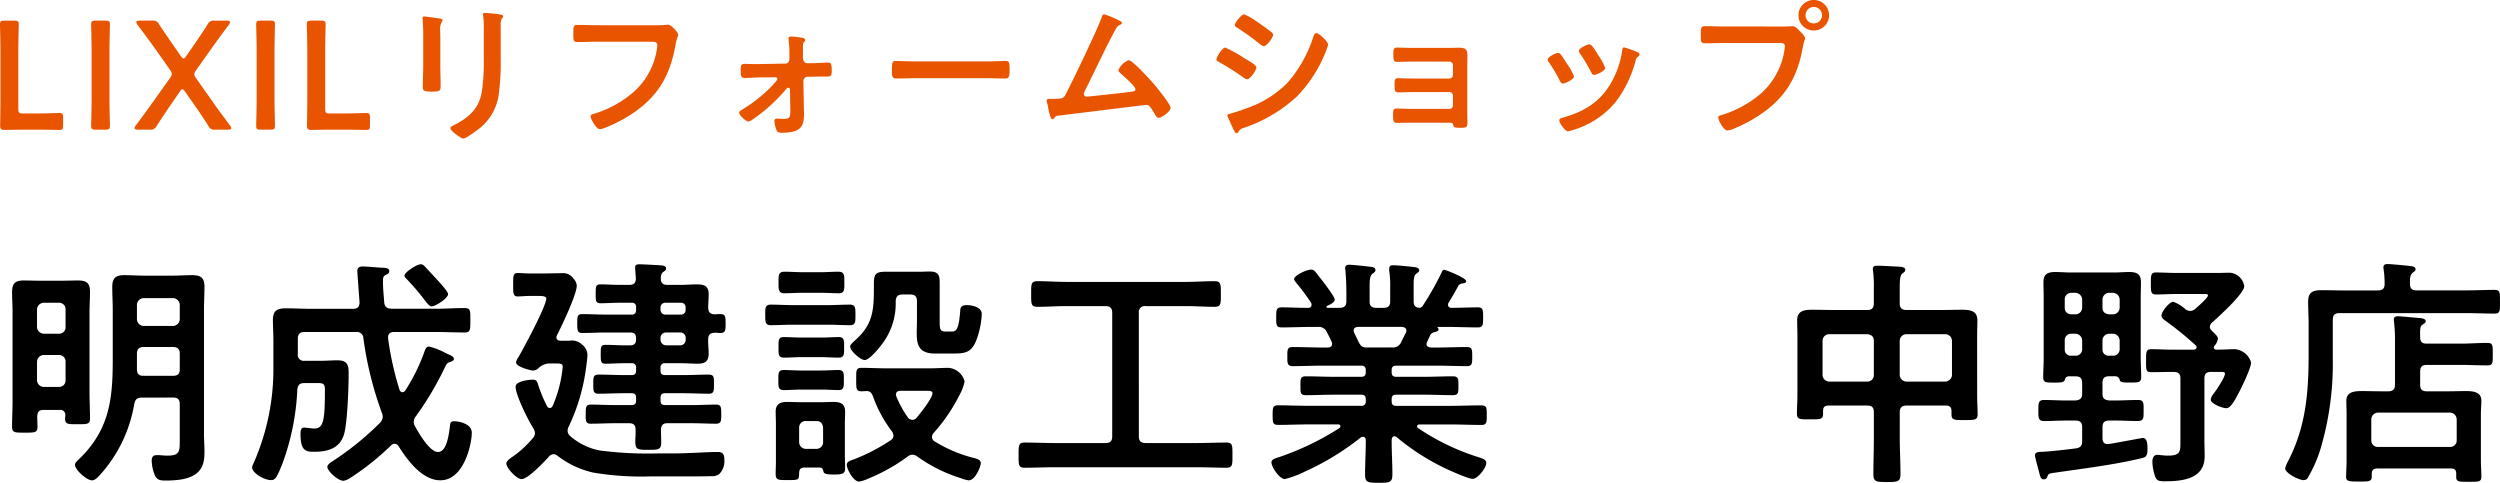 <svg xmlns="http://www.w3.org/2000/svg" width="454.652" height="87.792" viewBox="0 0 454.652 87.792">
  <g id="グループ_16702" data-name="グループ 16702" transform="translate(-242.156 -1292.2)">
    <path id="パス_157530" data-name="パス 157530" d="M10.12-14.432a1.259,1.259,0,0,1-1.232-1.232v-3.344A1.259,1.259,0,0,1,10.12-20.24h2.772a1.166,1.166,0,0,1,1.188,1.232v3.344a1.166,1.166,0,0,1-1.188,1.232Zm3.96-10.912a1.166,1.166,0,0,1-1.188,1.232H10.12a1.259,1.259,0,0,1-1.232-1.232v-3.168a1.259,1.259,0,0,1,1.232-1.232h2.772a1.166,1.166,0,0,1,1.188,1.232ZM13.024-10.252a.892.892,0,0,1,1.012.968c0,.22-.044.44-.044.66,0,1.056.7.968,2.288.968,1.716,0,2.244.044,2.244-1.056,0-1.584-.088-3.168-.088-4.752V-28.072c0-1.188.088-2.42.088-3.652,0-1.584-.616-2.068-2.156-2.068-1.012,0-2.024.044-3.036.044H9.5c-1.012,0-2.024-.044-3.036-.044-1.584,0-2.112.572-2.112,2.156,0,1.188.088,2.376.088,3.564v16.148c0,1.584-.088,3.168-.088,4.752,0,1.056.484,1.056,2.288,1.056,1.892,0,2.332,0,2.332-1.1,0-.616-.044-1.232-.044-1.848.044-.88.352-1.188,1.188-1.188Zm20.592-11.44c.88,0,1.232.4,1.232,1.232v2.816c0,.836-.352,1.188-1.232,1.188H28.248c-.836,0-1.188-.352-1.188-1.232V-20.46c0-.836.352-1.232,1.232-1.232ZM28.292-25.52a1.259,1.259,0,0,1-1.232-1.232v-2.6a1.259,1.259,0,0,1,1.232-1.232h5.324a1.259,1.259,0,0,1,1.232,1.232v2.6a1.259,1.259,0,0,1-1.232,1.232ZM33.616-12.5c.88,0,1.232.352,1.232,1.232v6.6c0,2.024-.044,2.728-2.288,2.728-.44,0-.924-.044-1.364-.088h-.572c-.66,0-.88.4-.88,1.012a7.467,7.467,0,0,0,.4,2.2c.4,1.188.836,1.408,2.068,1.408,1.848,0,4.312-.132,5.764-1.364,1.232-1.056,1.364-2.42,1.364-3.96,0-1.056-.088-2.156-.088-3.256V-28.468c0-1.364.088-2.772.088-4.18,0-1.628-.66-2.112-2.244-2.112-1.144,0-2.332.088-3.476.088H28.292c-1.144,0-2.332-.088-3.52-.088-1.584,0-2.2.528-2.2,2.156,0,1.408.088,2.772.088,4.136v9.2c0,7.172-.66,12.628-6.028,17.864-.44.44-.836.748-.836,1.144,0,.924,2.156,2.816,3.08,2.816.572,0,1.012-.528,1.408-.924a25.524,25.524,0,0,0,6.292-12.98c.176-.836.528-1.144,1.364-1.144ZM83.644-31.328c0-.352-.924-1.408-1.5-2.068-.176-.176-.308-.352-.4-.44l-2.244-2.42c-.264-.264-.44-.484-.836-.484-.7,0-2.948,1.452-2.948,2.068,0,.22.22.44.352.572a42.984,42.984,0,0,1,3.08,3.564c.7.924,1.1,1.452,1.5,1.452C81.356-29.084,83.644-30.536,83.644-31.328ZM66.88-24.42a1.172,1.172,0,0,1,1.364,1.144A63.869,63.869,0,0,0,71.588-9.768a2.313,2.313,0,0,1,.176.748,1.688,1.688,0,0,1-.484,1.1A53.535,53.535,0,0,1,62.568-.88c-.352.264-.88.528-.88,1.012,0,.7,1.892,2.508,2.948,2.508a3.376,3.376,0,0,0,1.232-.528,47.776,47.776,0,0,0,7.392-5.9.86.86,0,0,1,.66-.308.893.893,0,0,1,.748.484c1.584,2.508,4.268,6.16,7.568,6.16,4.312,0,5.72-6.6,5.72-8.668,0-1.584-2.244-2.068-3.256-2.068-.528,0-.66.264-.7.748C83.82-6.16,83.512-2.6,81.8-2.6c-1.5,0-3.476-3.432-4.136-4.62A1.587,1.587,0,0,1,77.4-8.1a1.706,1.706,0,0,1,.4-1.012,57.6,57.6,0,0,0,5.1-8.536c.44-.88.484-1.144,1.1-1.32.264-.088.7-.22.7-.572,0-.4-.528-.616-.836-.748-.176-.088-.4-.176-.66-.308a14.12,14.12,0,0,0-2.992-1.188c-.528,0-.748.528-.88.968a33.81,33.81,0,0,1-3.476,7.04.671.671,0,0,1-.528.308c-.264,0-.44-.264-.528-.484a56.033,56.033,0,0,1-2.068-9.328v-.22c0-.66.484-.924,1.056-.924h7.7c1.716,0,3.432.088,5.192.088,1.056,0,1.012-.572,1.012-2.2,0-1.672.088-2.244-1.056-2.244-1.716,0-3.432.132-5.148.132h-8.14c-.88-.088-1.232-.308-1.32-1.188-.088-1.232-.22-2.42-.22-3.608,0-.792,0-1.1.44-1.32.308-.176.7-.264.7-.7,0-.66-.7-.616-1.54-.66-.7-.044-2.772-.22-3.256-.22-.572,0-1.012.176-1.012.836,0,.352.4,5.544.4,5.676,0,.836-.352,1.188-1.144,1.188H58.344c-1.364,0-2.772-.088-4.136-.088-1.628,0-2.42.4-2.42,2.112,0,1.232.088,2.464.088,3.7v4.84A42.453,42.453,0,0,1,48.18-.352,1.863,1.863,0,0,0,48,.176c0,1.056,2.2,2.332,3.432,2.332.748,0,1.012-.308,2.068-2.948a44.472,44.472,0,0,0,2.728-13.552c.132-.836.44-1.144,1.32-1.144h2.332c1.012,0,1.364.088,1.364,1.188,0,5.72-.264,7.084-1.98,7.084-.22,0-1.54-.176-1.8-.176-.616,0-.66.66-.66,1.144,0,3.168,1.012,3.256,2.552,3.256,2.464,0,4.708-.66,5.412-3.344.572-2.156.792-8.36.792-10.824,0-1.5-.132-2.464-2.024-2.464-1.012,0-2.068.088-3.124.088h-2.86a1.078,1.078,0,0,1-1.232-1.232v-2.772c0-.88.4-1.232,1.232-1.232ZM105.908-5.456a1.292,1.292,0,0,1-.528-1.012,1.647,1.647,0,0,1,.22-.792,35.226,35.226,0,0,0,3.124-10.56c.088-.572.264-1.936.264-2.42a2.378,2.378,0,0,0-.924-1.848,2.63,2.63,0,0,0-2.332-.748H104.1c-.4,0-.748-.176-.748-.616a.849.849,0,0,1,.132-.44c.836-1.672,3.564-7.348,3.564-8.976a2.062,2.062,0,0,0-.616-1.276,2.239,2.239,0,0,0-2.112-.968c-1.144,0-2.288.044-3.432.044H98.56c-1.056,0-1.76-.088-2.2-.088-.924,0-.88.616-.88,2.156,0,1.5-.044,2.112.88,2.112.44,0,1.232-.088,2.2-.088H99.7c.88,0,1.8-.044,1.8.484,0,1.364-4.136,9.064-5.06,10.648a2.554,2.554,0,0,0-.44.924c0,.836,2.6,1.5,3.124,1.5a1.4,1.4,0,0,0,.88-.352,3.1,3.1,0,0,1,1.848-.924h1.5c.748,0,1.144.044,1.144.616a23.723,23.723,0,0,1-1.8,7.04c-.132.22-.264.44-.528.44a.572.572,0,0,1-.528-.352,23.721,23.721,0,0,1-1.584-3.784c-.22-.66-.264-1.012-1.012-1.012s-3.124.264-3.124,1.276c0,1.5,2.332,6.2,3.212,7.524a1.782,1.782,0,0,1,.308.924,1.372,1.372,0,0,1-.4.924,18.888,18.888,0,0,1-3.036,2.9l-.484.352c-.7.484-1.276.924-1.276,1.32,0,.836,1.848,2.86,2.772,2.86,1.144,0,4.136-3.168,4.928-4.048a1.2,1.2,0,0,1,.88-.484,1.148,1.148,0,0,1,.748.308,16.525,16.525,0,0,0,6.468,3.036,52.194,52.194,0,0,0,10.164.7h5.632c1.892,0,3.784,0,5.632-.044a2.385,2.385,0,0,0,1.452-.352,3.259,3.259,0,0,0,.968-2.6c0-.88-.176-1.452-1.188-1.452-1.936,0-5.368.264-8.184.264h-2.728a68.632,68.632,0,0,1-10.516-.528A11.348,11.348,0,0,1,105.908-5.456Zm17.2-22.132a.865.865,0,0,1-.836-.836v-.484a.865.865,0,0,1,.836-.836h2.9a.809.809,0,0,1,.836.836v.484a.809.809,0,0,1-.836.836Zm-.836,4.312a.993.993,0,0,1,1.056-1.056H125.8a.971.971,0,0,1,1.056,1.056v.22A.993.993,0,0,1,125.8-22h-2.464a1.017,1.017,0,0,1-1.056-1.056Zm-4.444-5.148a.728.728,0,0,1-.836.836h-4.664c-1.408,0-2.816-.088-4.268-.088-.924,0-.924.484-.924,1.716,0,1.188,0,1.716.924,1.716,1.452,0,2.86-.088,4.268-.088h4.444c.748,0,1.056.308,1.056,1.056v.22c0,.7-.308,1.056-1.056,1.056h-1.144c-1.1,0-2.2-.088-3.3-.088-.924,0-.924.352-.924,1.716,0,1.32,0,1.716.924,1.716,1.1,0,2.2-.088,3.3-.088H117a.728.728,0,0,1,.836.836v.484c0,.616-.264.836-.836.836h-1.32c-1.54,0-3.124-.088-4.664-.088-.968,0-.968.484-.968,1.716s0,1.76.924,1.76c1.584,0,3.124-.088,4.708-.088H117c.572,0,.836.22.836.836v.484c0,.616-.264.836-.836.836H114c-1.5,0-2.948-.088-4.4-.088-.924,0-.924.528-.924,1.76,0,1.144-.044,1.716.924,1.716,1.452,0,2.9-.088,4.4-.088h2.552c.792,0,1.188.308,1.188,1.144.044.88-.044,1.584-.044,2.068,0,1.584.308,1.628,2.42,1.628,1.76,0,2.288-.044,2.288-1.32,0-.792-.044-1.584-.044-2.376.044-.836.4-1.144,1.188-1.144H128c1.5,0,2.948.088,4.4.088.924,0,.924-.572.924-1.716,0-1.232,0-1.76-.924-1.76-1.452,0-2.9.088-4.4.088h-4.884c-.572,0-.836-.22-.836-.836v-.484c0-.616.264-.836.836-.836h3.256c1.54,0,3.124.088,4.708.088.924,0,.924-.528.924-1.76s0-1.716-.968-1.716c-1.584,0-3.124.088-4.664.088h-3.256c-.572,0-.836-.22-.836-.836v-.484a.728.728,0,0,1,.836-.836h2.948c.968,0,1.936.088,2.948.088,1.408,0,2.024-.44,2.024-1.892,0-.836-.132-1.716-.088-2.552,0-.792.308-1.144,1.188-1.188.352,0,.7.044,1.056.044.924,0,.924-.572.924-1.716,0-1.188,0-1.716-.924-1.716a8.478,8.478,0,0,0-1.056.044c-.88-.044-1.144-.4-1.188-1.232,0-.792.088-1.584.088-2.42,0-1.54-.836-1.8-2.2-1.8-.924,0-1.848.088-2.772.088h-2.552c-.836,0-1.188-.352-1.188-1.232.044-.44.044-.836.44-1.1.308-.22.528-.352.528-.66,0-.528-.748-.528-1.1-.572-.792-.044-3.08-.176-3.74-.176-.4,0-.792.044-.792.572,0,.264.132,1.936.132,2.024,0,.836-.4,1.144-1.188,1.144h-1.892c-1.1,0-2.2-.088-3.344-.088-.88,0-.88.4-.88,1.716s0,1.716.924,1.716c1.1,0,2.2-.088,3.3-.088H117a.728.728,0,0,1,.836.836Zm33.7,14.476c1.056,0,2.156.088,3.212.088.968,0,.88-.88.88-1.8,0-1.144.088-1.848-.968-1.848-.968,0-2.068.088-3.124.088H147.8c-1.056,0-2.156-.088-3.124-.088-1.056,0-.968.7-.968,1.848,0,1.188-.044,1.8,1.012,1.8,1.012,0,2.068-.088,3.08-.088Zm.044-5.9c1.012,0,2.068.088,3.124.088s.968-.748.968-1.892c0-1.1.088-1.848-.968-1.848-.968,0-2.068.088-3.124.088h-3.74c-1.1,0-2.156-.088-3.124-.088-1.056,0-.968.7-.968,1.848,0,1.188-.088,1.892.968,1.892.968,0,2.024-.088,3.124-.088Zm1.144-5.9c1.32,0,2.684.088,4,.088,1.056,0,1.012-.616,1.012-1.848s.044-1.892-1.012-1.892c-1.32,0-2.684.088-4,.088h-6.38c-1.32,0-2.684-.088-4-.088-1.056,0-1.012.66-1.012,1.892s0,1.848,1.012,1.848c1.32,0,2.684-.088,4-.088Zm-1.408-5.808c1.144,0,2.288.088,3.432.088,1.056,0,.968-.792.968-1.936,0-1.364.044-1.98-1.1-1.98-1.1,0-2.2.088-3.3.088h-3.124c-1.144,0-2.244-.088-3.344-.088-1.144,0-1.1.66-1.1,1.98,0,1.188-.044,1.936,1.056,1.936s2.244-.088,3.388-.088ZM147.488-7.04a1.166,1.166,0,0,1,1.232-1.188h1.892c.792,0,1.144.44,1.232,1.188V-4.4a1.2,1.2,0,0,1-1.232,1.232H148.72A1.23,1.23,0,0,1,147.488-4.4ZM150.876.22c.572,0,.88,0,1.012.66.088.44.352.616,1.936.616,1.5,0,2.024-.132,2.024-1.1,0-.88-.044-1.716-.044-2.6V-7.7c0-.792.044-1.5.044-2.244,0-1.408-.836-1.76-2.068-1.76-.66,0-1.276.044-2.068.044h-4.048c-.792,0-1.584-.044-2.376-.044-1.276,0-2.068.4-2.068,1.76,0,.748.044,1.5.044,2.244V-.924c0,.792-.044,1.584-.044,2.376,0,1.056.528,1.056,2.112,1.056,1.98,0,2.112,0,2.156-1.056,0-.792.088-1.232,1.1-1.232ZM165.044-30.1c.088-.836.44-1.144,1.276-1.144h1.364c.88,0,1.232.352,1.232,1.232v3.388c0,.88-.044,1.716-.044,2.464,0,2.068.4,3.652,3.3,3.652H175.6c2.112,0,3.256-.22,4.092-2.376a15.339,15.339,0,0,0,1.012-4.84c0-1.188-1.716-1.584-2.684-1.584-1.1,0-1.188.44-1.232.968-.264,3.52-.748,3.828-1.54,3.828h-1.276c-.968,0-.924-.792-.924-2.024v-6.82c0-1.452-.264-2.068-1.848-2.068-.572,0-1.188.044-1.76.044h-6.336c-1.848,0-2.024.616-2.024,2.288v.7c0,3.96-.176,6.6-3.344,9.416-.308.308-.968.792-.968,1.232,0,.748,1.892,2.42,2.64,2.42.924,0,2.86-2.464,3.388-3.212A12.176,12.176,0,0,0,165.044-30.1Zm2.244,21.252a19.17,19.17,0,0,1-2.112-3.828,1.035,1.035,0,0,1-.088-.352c0-.7.7-.7.88-.7h4.62c.792,0,1.144.044,1.144.44,0,.924-2.244,3.7-2.9,4.488a1.007,1.007,0,0,1-.748.352A1.069,1.069,0,0,1,167.288-8.844ZM169-1.76a27.482,27.482,0,0,0,7.876,3.916,5.951,5.951,0,0,0,1.452.4c1.188,0,2.2-2.508,2.2-3.124s-.7-.792-1.188-.924a25.407,25.407,0,0,1-7.216-3.036,1.031,1.031,0,0,1-.484-.792,1.248,1.248,0,0,1,.308-.748,31.223,31.223,0,0,0,4.664-6.82,8.669,8.669,0,0,0,.968-2.552,3.288,3.288,0,0,0-2.948-2.464c-.88,0-2.156.088-3.52.088h-7.788c-1.5,0-2.992-.088-4.488-.088-1.056,0-.968.528-.968,2.2,0,1.54-.044,2.068.968,2.068.308,0,.66-.044,1.012-.044.616.044.836.4,1.056.924a23.272,23.272,0,0,0,3.476,6.424,1.7,1.7,0,0,1,.264.792,1.031,1.031,0,0,1-.484.792,34.459,34.459,0,0,1-6.688,3.476c-.616.22-1.32.4-1.32,1.012,0,.792,1.232,3.036,2.2,3.036a5.461,5.461,0,0,0,1.584-.484A32.6,32.6,0,0,0,167.2-1.76a1.513,1.513,0,0,1,.924-.352A1.564,1.564,0,0,1,169-1.76ZM209.264-27.9a1.078,1.078,0,0,1,1.232-1.232h7.26c1.76,0,3.52.132,5.28.132,1.188,0,1.144-.572,1.144-2.332,0-1.716.044-2.332-1.144-2.332-1.76,0-3.52.132-5.28.132H196.064c-1.76,0-3.476-.132-5.236-.132-1.188,0-1.144.572-1.144,2.332S189.64-29,190.828-29c1.76,0,3.476-.132,5.236-.132h7.128c.88,0,1.232.4,1.232,1.232v22.44c0,.88-.352,1.232-1.232,1.232H194.04c-1.848,0-3.7-.088-5.544-.088-1.1,0-1.1.528-1.1,2.288,0,1.716-.044,2.288,1.1,2.288,1.848,0,3.7-.088,5.544-.088h25.608c1.848,0,3.7.088,5.544.088,1.144,0,1.1-.572,1.1-2.288,0-1.76.044-2.288-1.1-2.288-1.848,0-3.7.088-5.544.088H210.5c-.836,0-1.232-.352-1.232-1.232Zm41.4,6.292c-1.144,0-1.144-.484-2.244-2.684a1.285,1.285,0,0,1-.088-.4c0-.484.352-.616.792-.66h7.964c.44.044.836.176.836.7a.829.829,0,0,1-.088.352c-.308.572-.572,1.144-.836,1.672a1.632,1.632,0,0,1-1.76,1.012Zm10.252-7.612a.745.745,0,0,1-.616.4c-.792-.044-1.056-.484-1.056-1.188V-33c0-1.1.044-1.672.484-2.024.308-.22.528-.352.528-.616,0-.528-.748-.572-1.144-.616-.66-.088-2.992-.308-3.564-.308-.44,0-.748.088-.748.616v.4a17.578,17.578,0,0,1,.176,3.036v2.508c0,.836-.352,1.188-1.232,1.188h-1.276c-.88,0-1.232-.352-1.232-1.188v-2.6c0-1.276.044-2.024.528-2.42.352-.264.528-.352.528-.66,0-.528-.616-.572-1.056-.616-.7-.088-3.08-.352-3.7-.352-.44,0-.748.132-.748.66,0,.132.044.264.044.4.132,1.408.176,2.816.176,4.224v1.364c0,.836-.4,1.188-1.232,1.188h-2.156c-.132,0-.22-.044-.22-.176a.229.229,0,0,1,.088-.176c.44-.176,1.408-.616,1.408-1.144s-2.288-3.52-2.772-4.092q-.264-.33-.4-.528c-.484-.616-.66-.836-1.144-.836-.792,0-3.08,1.056-3.08,1.716,0,.22.264.528.4.7a36.528,36.528,0,0,1,2.684,3.608.654.654,0,0,1,.088.4c0,.4-.308.528-.616.528h-.484c-1.452,0-2.9-.088-4.356-.088-.968,0-.968.528-.968,1.848s0,1.8.968,1.8c1.848,0,3.652-.088,5.5-.088h1.144a1.574,1.574,0,0,1,1.628,1.012c.308.572.572,1.1.836,1.672a1.285,1.285,0,0,1,.088.4c0,.66-.7.66-.792.66h-1.012c-1.8,0-3.564-.088-5.368-.088-1.012,0-.968.572-.968,1.76,0,1.012-.044,1.716.924,1.716,1.8,0,3.608-.088,5.412-.088H249.7c.572,0,.836.22.836.836v.352c0,.616-.264.836-.836.836h-4.972c-1.672,0-3.388-.088-5.06-.088-1.012,0-1.012.44-1.012,1.716,0,1.232-.044,1.716,1.012,1.716,1.672,0,3.388-.088,5.06-.088H249.7c.572,0,.836.22.836.836v.352A.728.728,0,0,1,249.7-11h-9.5c-1.848,0-3.74-.088-5.632-.088-.968,0-.968.484-.968,1.76s0,1.8.968,1.8c1.892,0,3.784-.088,5.632-.088h5.324c.176,0,.4.088.4.308a.457.457,0,0,1-.176.352,50.14,50.14,0,0,1-10.824,5.236c-.968.308-1.54.484-1.54,1.012,0,.88,1.5,3.036,2.42,3.036A18.136,18.136,0,0,0,239.448.968a47.6,47.6,0,0,0,10.164-6.2.71.71,0,0,1,.4-.132c.4,0,.484.264.528.616v.308c0,1.98-.132,3.96-.132,5.94,0,1.452.528,1.5,2.464,1.5,2.024,0,2.508-.044,2.508-1.54,0-1.98-.132-3.96-.132-5.9v-.4c.044-.308.132-.616.484-.616a.565.565,0,0,1,.44.176,42.728,42.728,0,0,0,8.58,5.544c.924.44,4.4,2.024,5.236,2.024.88,0,2.464-1.98,2.464-2.9,0-.528-.44-.748-1.452-1.056a41.986,41.986,0,0,1-10.956-5.28.332.332,0,0,1-.176-.308c0-.264.22-.352.44-.352h5.632c1.848,0,3.74.088,5.632.088.968,0,.968-.484.968-1.8s0-1.76-1.012-1.76c-1.892,0-3.74.088-5.588.088H256.08c-.616,0-.836-.264-.836-.836v-.4c0-.572.264-.792.836-.792h5.236c1.672,0,3.344.088,5.06.088,1.012,0,1.012-.484,1.012-1.716s0-1.716-1.012-1.716c-1.716,0-3.388.088-5.06.088H256.08c-.616,0-.836-.264-.836-.836v-.352c0-.616.264-.836.836-.836h7.48c1.8,0,3.608.088,5.412.088.968,0,.924-.66.924-1.716,0-1.188.044-1.76-.968-1.76-1.8,0-3.564.088-5.368.088h-1.144c-.44-.044-.836-.176-.836-.66a1.4,1.4,0,0,1,.132-.4c.176-.4.4-.836.572-1.232a1.216,1.216,0,0,1,.88-.528c.22-.088.616-.176.616-.484,0-.088-.088-.176-.132-.264-.088-.088-.088-.176.044-.176h1.716c1.848,0,3.652.088,5.5.088.968,0,.968-.484.968-1.8,0-1.364,0-1.848-.968-1.848-1.584,0-3.168.088-4.752.088-.352,0-.66-.132-.66-.572a.614.614,0,0,1,.132-.4c.44-.748,1.364-2.288,1.76-3.08a1.165,1.165,0,0,1,.836-.4c.088,0,.572-.044.572-.4,0-.616-3.784-2.068-3.96-2.068-.264,0-.4.22-.484.44A55.064,55.064,0,0,1,260.92-29.216Zm82.016,12.584a1.166,1.166,0,0,1-1.188,1.232H334.84a1.23,1.23,0,0,1-1.232-1.232v-6.16a1.2,1.2,0,0,1,1.232-1.232h6.908c.748.088,1.188.44,1.188,1.232Zm14.212,0a1.259,1.259,0,0,1-1.232,1.232h-7.04a1.259,1.259,0,0,1-1.232-1.232v-6.16a1.23,1.23,0,0,1,1.232-1.232h7.04a1.23,1.23,0,0,1,1.232,1.232Zm-1.1,5.588c.7,0,1.012.308,1.012,1.012v.616c0,1.056.572,1.012,2.376,1.012s2.376,0,2.376-1.012c0-1.144-.088-2.288-.088-3.432V-23.76c0-.924.044-1.848.044-2.816,0-1.716-1.364-1.892-2.772-1.892-1.32,0-2.64.044-3.96.044h-6.16c-.836,0-1.232-.352-1.232-1.232V-32.34c0-1.364.044-2.376.484-2.728.308-.22.528-.352.528-.66,0-.528-.748-.528-1.144-.572-.924-.044-3.08-.176-3.916-.176-.44,0-.836.044-.836.572a1.356,1.356,0,0,0,.044.44,23.048,23.048,0,0,1,.132,3.124v2.684c0,.88-.352,1.232-1.188,1.232H335.72c-1.32,0-2.684-.044-4-.044-1.408,0-2.728.176-2.728,1.892,0,.968.044,1.892.044,2.816v10.824c0,1.144-.088,2.288-.088,3.388,0,1.056.616,1.012,2.376,1.012,1.848,0,2.376.044,2.376-1.012v-.484c0-.66.22-1.012,1.012-1.012h7.04c.836,0,1.188.352,1.188,1.232V-5.28c0,2.244-.088,4.488-.088,6.688,0,1.408.484,1.452,2.464,1.452,1.936,0,2.464-.044,2.464-1.408,0-2.244-.132-4.488-.132-6.732V-9.812c0-.88.4-1.232,1.232-1.232Zm48.4-13.552c-.22-.264-.4-.4-.4-.748a1.069,1.069,0,0,1,.4-.792c1.144-1.012,5.852-5.28,5.852-6.6a2.879,2.879,0,0,0-2.552-2.464c-.88,0-1.716.044-2.552.044h-7.084c-1.276,0-2.728-.088-3.828-.088-.968,0-.968.484-.968,2.024,0,1.5,0,1.98.968,1.98.88,0,2.464-.088,3.828-.088h4.84c.308,0,.748-.044.748.264,0,.44-1.892,2.068-2.288,2.42a1.467,1.467,0,0,1-.924.4,1.521,1.521,0,0,1-.88-.308,6.977,6.977,0,0,0-2.2-1.364c-.748,0-2.156,1.8-2.156,2.508,0,.44.44.748.748.968A58.637,58.637,0,0,1,401.456-22a.4.4,0,0,1,.176.352c0,.308-.264.4-.484.44h-4c-1.232,0-2.508-.088-3.74-.088-.968,0-.968.484-.968,2.112s-.044,2.068.968,2.068c1.232,0,2.508-.044,3.74-.044h.308c.88,0,1.232.352,1.232,1.188V-4.8c0,2.024.132,2.86-2.288,2.86-.352,0-.88-.044-1.276-.088a3.556,3.556,0,0,0-.7-.044c-.616,0-.836.66-.836,1.188a8.706,8.706,0,0,0,.4,2.42c.308,1.056.616,1.188,1.892,1.188,3.168,0,7.216-.4,7.216-4.532,0-1.056-.044-2.112-.044-3.168v-11c0-.836.352-1.188,1.188-1.188h1.8c.22,0,.748-.044.748.308,0,.7-1.584,3.036-2.068,3.652a2.4,2.4,0,0,0-.528,1.056c0,.792,2.156,1.584,2.86,1.584.836,0,1.672-1.716,2.464-3.212.484-.968,2.024-4.136,2.024-5.1a3.353,3.353,0,0,0-2.948-2.42c-.88,0-2.156.088-3.388.088-.22-.044-.44-.088-.44-.4a.4.4,0,0,1,.132-.308,2.452,2.452,0,0,0,.616-1.32C405.5-23.672,404.756-24.288,404.448-24.6ZM384.516-22.88a1.23,1.23,0,0,1,1.232-1.232h.66a1.259,1.259,0,0,1,1.232,1.232V-21.3a1.166,1.166,0,0,1-1.232,1.188h-.66a1.1,1.1,0,0,1-1.232-1.188Zm-4.928-1.232a1.259,1.259,0,0,1,1.232,1.232V-21.3a1.166,1.166,0,0,1-1.232,1.188h-.748a1.088,1.088,0,0,1-1.188-1.188V-22.88a1.166,1.166,0,0,1,1.188-1.232Zm6.16-3.52c-.792-.088-1.232-.44-1.232-1.232v-1.452a1.23,1.23,0,0,1,1.232-1.232h.66a1.259,1.259,0,0,1,1.232,1.232v1.452a1.23,1.23,0,0,1-1.232,1.232Zm-4.928-1.232a1.23,1.23,0,0,1-1.232,1.232h-.748c-.748-.088-1.188-.44-1.188-1.232v-1.452a1.166,1.166,0,0,1,1.188-1.232h.748a1.259,1.259,0,0,1,1.232,1.232Zm-1.232,12.5c.88,0,1.232.352,1.232,1.232V-13.2c0,.836-.352,1.144-1.232,1.232H377.96c-1.364,0-2.728-.088-4.092-.088-1.056,0-1.012.66-1.012,1.936s-.044,1.892,1.056,1.892c1.364,0,2.684-.088,4.048-.088h1.628c.88,0,1.232.352,1.232,1.232v2.508c0,.836-.308,1.188-1.144,1.32-1.716.22-4.356.528-6.028.616-.572.044-1.408-.044-1.408.66,0,.352.748,3.036.88,3.564.132.44.264.792.748.792a.66.66,0,0,0,.616-.484c.22-.572.264-.572,1.5-.748,4.84-.7,10.868-1.452,15.576-2.6.836-.176,1.144-.4,1.144-1.672,0-1.012-.088-2.024-.88-2.024-.132,0-5.456,1.012-6.16,1.1H385.4c-.66,0-.88-.484-.88-1.056v-1.98c0-.88.352-1.232,1.232-1.232h1.144c1.364,0,2.684.088,4,.088,1.144,0,1.1-.528,1.1-1.892,0-1.32.088-1.936-1.012-1.936-1.364,0-2.728.088-4.092.088h-1.144c-.88-.088-1.232-.4-1.232-1.232v-1.936c0-.88.352-1.232,1.232-1.232h1.144a.8.8,0,0,1,.748.66c.132.44.484.484,1.848.484,1.54,0,2.068,0,2.068-.968,0-1.188-.088-2.42-.088-3.608V-30.624c0-.924.044-1.892.044-2.816,0-1.5-.7-1.892-2.156-1.892-.924,0-1.848.088-2.772.088h-7.832c-.968,0-1.892-.088-2.816-.088-1.364,0-2.156.352-2.156,1.848,0,.968.044,1.892.044,2.86v10.868c0,1.188-.088,2.376-.088,3.564,0,1.012.528.968,2.068.968,1.276,0,1.672-.044,1.848-.484.132-.44.308-.616.748-.66Zm62.084-15.62c-.792,0-1.232-.308-1.232-1.144-.044-1.144.044-1.672.484-2.068.352-.264.528-.352.528-.66,0-.484-.7-.528-1.056-.572-.66-.088-3.476-.352-4-.352-.44,0-.792.088-.792.616,0,.132.044.264.044.4a17.739,17.739,0,0,1,.176,2.64c0,.836-.44,1.144-1.232,1.144H428.56c-1.408,0-2.816-.044-4.224-.044-1.54,0-2.42.352-2.42,2.068,0,1.364.088,2.728.088,4.092v5.5c0,6.908-.484,13.112-3.7,19.36a6.969,6.969,0,0,0-.572,1.364c0,.88,2.464,2.156,3.388,2.156a.869.869,0,0,0,.792-.528,25.14,25.14,0,0,0,2.2-4.972A54.633,54.633,0,0,0,426.4-19.624v-7c0-.88.352-1.232,1.232-1.232H450.6c1.76,0,3.564.088,5.192.088,1.056,0,1.012-.484,1.012-2.156s.044-2.156-1.012-2.156c-1.5,0-3.388.088-5.192.088ZM434.632-3.52A1.166,1.166,0,0,1,433.4-4.708V-8.536a1.259,1.259,0,0,1,1.232-1.232H447.7a1.259,1.259,0,0,1,1.232,1.232v3.828A1.166,1.166,0,0,1,447.7-3.52Zm7.656-13.728c0-.836.352-1.188,1.188-1.188h6.248c1.584,0,3.212.088,4.8.088,1.012,0,.968-.528.968-2.024,0-1.54.044-2.068-.968-2.068-1.584,0-3.212.132-4.8.132h-6.248c-.792,0-1.188-.308-1.188-1.144-.044-1.848.044-2.068.484-2.332.264-.22.528-.308.528-.572,0-.528-.792-.572-1.188-.616-.66-.044-3.256-.308-3.828-.308-.44,0-.792.088-.792.616,0,.132.044.264.044.4a27.407,27.407,0,0,1,.176,3.344v8.052c0,.88-.4,1.232-1.232,1.232H435.2c-1.232,0-2.42-.044-3.608-.044s-2.728.132-2.728,1.716c0,.836.044,1.672.044,2.464v8.492c0,.924-.088,2.244-.088,2.9,0,.88.572.88,2.376.88,1.848,0,2.288,0,2.288-.924V1.364C433.488.7,433.8.4,434.5.4h13.376c.7,0,.968.264.968.968V1.98c0,.88.616.836,2.288.836,1.716,0,2.288.044,2.288-.88s-.088-2.288-.088-2.9V-9.5c0-.792.088-1.628.088-2.464,0-1.54-1.5-1.716-2.728-1.716-1.188,0-2.332.044-3.52.044h-3.7c-.836,0-1.188-.352-1.188-1.232Z" transform="translate(240 1377)"/>
    <path id="パス_157532" data-name="パス 157532" d="M8.876-.224c1.344,0,3.864.056,4.06.056.588,0,.7-.168.7-.812V-2.436c0-.644-.112-.812-.7-.812-.2,0-2.716.084-4.06.084H6.328c-.7,0-.84-.14-.84-.84V-14.448c0-1.624.084-4.7.084-4.9,0-.588-.168-.7-.812-.7H2.968c-.644,0-.812.112-.812.7,0,.2.084,3.276.084,4.9V-5.74c0,1.568-.056,4.592-.056,4.788,0,.588.2.784.784.784.2,0,2.408-.056,3.724-.056Zm12.46,0c.644,0,.812-.112.812-.7,0-.2-.084-3.276-.084-4.9v-8.624c0-1.624.084-4.7.084-4.9,0-.588-.168-.7-.812-.7H19.544c-.644,0-.812.112-.812.7,0,.2.084,3.276.084,4.9v8.624c0,1.624-.084,4.7-.084,4.9,0,.588.168.7.812.7ZM34.86-7.14c.2-.28.336-.42.476-.42s.28.14.476.42L37.52-4.7c.812,1.176,1.652,2.38,2.52,3.78a1.2,1.2,0,0,0,1.288.7h2.24c.448,0,.644-.084.644-.28a1,1,0,0,0-.224-.476C42.84-2.548,41.72-4,40.74-5.432L37.8-9.6a1.2,1.2,0,0,1-.308-.728A1.476,1.476,0,0,1,37.8-11l2.352-3.332c1.008-1.428,2.184-3.024,3.612-4.956a1,1,0,0,0,.224-.476c0-.2-.2-.28-.644-.28H41.188a1.2,1.2,0,0,0-1.288.7c-.952,1.512-1.792,2.744-2.744,4.116L36.008-13.58c-.2.28-.336.42-.476.42s-.28-.14-.476-.42l-1.148-1.652c-.924-1.344-1.82-2.632-2.8-4.116a1.2,1.2,0,0,0-1.288-.7H27.58c-.448,0-.644.084-.644.28a1,1,0,0,0,.224.476c1.428,1.9,2.548,3.416,3.64,4.956l2.3,3.276a1.476,1.476,0,0,1,.308.672,1.2,1.2,0,0,1-.308.728l-3,4.228C29.092-4,27.888-2.38,26.852-.98a1,1,0,0,0-.224.476c0,.2.2.28.644.28h2.1a1.2,1.2,0,0,0,1.288-.7c.9-1.372,1.68-2.548,2.52-3.78ZM51.352-.224c.644,0,.812-.112.812-.7,0-.2-.084-3.276-.084-4.9v-8.624c0-1.624.084-4.7.084-4.9,0-.588-.168-.7-.812-.7H49.56c-.644,0-.812.112-.812.7,0,.2.084,3.276.084,4.9v8.624c0,1.624-.084,4.7-.084,4.9,0,.588.168.7.812.7Zm13.328,0c1.344,0,3.864.056,4.06.056.588,0,.7-.168.7-.812V-2.436c0-.644-.112-.812-.7-.812-.2,0-2.716.084-4.06.084H62.132c-.7,0-.84-.14-.84-.84V-14.448c0-1.624.084-4.7.084-4.9,0-.588-.168-.7-.812-.7H58.772c-.644,0-.812.112-.812.7,0,.2.084,3.276.084,4.9V-5.74c0,1.568-.056,4.592-.056,4.788,0,.588.2.784.784.784.2,0,2.408-.056,3.724-.056ZM93.212-19.236a2.339,2.339,0,0,1,.2-1.2c.14-.14.252-.224.252-.392,0-.252-.336-.28-.56-.336a24.467,24.467,0,0,0-2.772-.28c-.224,0-.336.056-.336.28a2.759,2.759,0,0,0,.056.476,14.87,14.87,0,0,1,.084,1.932v6.076a35.02,35.02,0,0,1-.336,5.4c-.476,3.164-2.24,4.76-4.984,6.188-.224.112-.756.336-.756.588,0,.5,1.932,1.9,2.352,1.9.5,0,2.6-1.568,3.08-1.96a9.5,9.5,0,0,0,3.416-6.5,42.566,42.566,0,0,0,.308-5.964Zm-10.976,2.6c0-.644-.028-1.148-.028-1.568a2.576,2.576,0,0,1,.308-1.624.622.622,0,0,0,.14-.308c0-.252-.392-.252-.98-.364-.392-.056-2.128-.308-2.408-.308-.2,0-.252.084-.252.28,0,.168.028.336.028.5.028.728.084,1.456.084,2.212V-11.9c0,1.316-.084,2.6-.084,3.92,0,.756.364.84,1.68.84s1.568-.112,1.568-.98c0-1.26-.056-2.548-.056-3.808Zm28.56-2.576c-1.2,0-2.408-.056-3.612-.056-.784,0-.756.308-.756,1.6,0,1.26-.028,1.512.84,1.512,1.176,0,2.324-.056,3.5-.056h9.94c.5,0,.98.056.98.588a5.437,5.437,0,0,1-.056.672,13.014,13.014,0,0,1-4.592,8.176,19.679,19.679,0,0,1-6.972,3.7c-.252.056-.5.14-.5.448,0,.448,1.008,2.324,1.68,2.324a2.848,2.848,0,0,0,.924-.252,26.04,26.04,0,0,0,5.376-2.856c4.536-3.192,6.524-6.916,7.476-12.32.224-1.2.476-1.512.476-1.792s-1.2-1.792-1.876-1.792c-.084,0-.392.056-.5.056-.56.056-1.932.056-2.52.056Zm27.888,7.056c-.364,0-.728-.028-1.092-.028-.756,0-.728.448-.728,1.148v.336c0,.532.056,1.092.7,1.092.224,0,2.352-.112,2.744-.112l2.856-.028a.342.342,0,0,1,.364.308c0,.252-.756,1.008-.952,1.232a26.442,26.442,0,0,1-5.544,4.4c-.2.112-.448.252-.448.5,0,.5,1.26,1.6,1.652,1.6a1.542,1.542,0,0,0,.756-.336A30.344,30.344,0,0,0,145.04-7.5c.14-.168.252-.336.448-.336.252,0,.336.2.336.392l.056,3.276c.028,1.652,0,1.988-1.176,1.988-.476,0-1.036-.056-1.232-.056a.428.428,0,0,0-.476.476,5.27,5.27,0,0,0,.42,1.708c.2.392.588.392.98.392,3.416,0,3.976-1.2,3.976-3.416,0-.42-.028-.868-.028-1.288l-.084-4.7a.8.8,0,0,1,.784-.784h.9c.42,0,.868-.028,1.316-.028h1.4c.644,0,.756-.28.756-1.064,0-1.064-.056-1.484-.672-1.484-.168,0-2.268.112-2.856.112h-.924c-.616,0-.784-.588-.784-1.036V-15.4c0-.308,0-.532.168-.7.14-.14.224-.2.224-.392,0-.336-.308-.392-.56-.448-.42-.056-1.568-.224-1.96-.224-.28,0-.5.112-.5.42,0,.112.028.252.028.336a17.3,17.3,0,0,1,.14,2.688v.588c0,.476-.224.9-.756.9l-4.7.084Zm29.932-.476c-1.176,0-3.108-.084-3.472-.084-.728,0-.784.224-.784,1.792,0,.868.028,1.4.756,1.4,1.176,0,2.352-.056,3.5-.056H181.5c1.148,0,2.324.056,3.5.056.728,0,.756-.532.756-1.428,0-1.54-.028-1.764-.784-1.764-.364,0-2.184.084-3.472.084ZM202.972-21.2c-.308,0-.392.336-.476.56C201.964-18.9,197.036-8.68,196-6.72c-.42.784-.5.9-2.408.9h-.476c-.364,0-.616.028-.616.336a2.232,2.232,0,0,0,.084.42,7.674,7.674,0,0,1,.224,1.036c.224,1.064.42,1.9.756,1.9.168,0,.252-.112.336-.224.308-.42.308-.364,1.26-.476,1.568-.2,15.372-1.9,15.456-1.9.588,0,.812.476,1.54,1.652.14.28.364.7.7.7.616,0,2.184-1.148,2.184-1.82,0-.616-2.464-3.64-2.968-4.256-.616-.7-3.948-4.4-4.648-4.4a3.463,3.463,0,0,0-1.876,1.792c0,.28.308.5.5.7.476.42,2.6,2.268,2.6,2.772,0,.42-.476.448-.784.476-2.408.308-4.816.56-7.252.812-.2.028-.644.084-.84.084a.5.5,0,0,1-.5-.5,2.251,2.251,0,0,1,.252-.728c1.652-3.248,3.164-6.552,4.844-9.772.728-1.372.868-1.792,1.484-2.072.14-.056.336-.168.336-.336,0-.252-.532-.448-.728-.56A16.037,16.037,0,0,0,202.972-21.2Zm22.4,18.4a.669.669,0,0,0,.056.252l.924,2.016c.168.336.392.952.7.952a.371.371,0,0,0,.28-.168A1.548,1.548,0,0,1,228.4-.56a26.958,26.958,0,0,0,9.576-5.656,24.725,24.725,0,0,0,5.18-7.924c.028-.112.112-.252.168-.448a6.109,6.109,0,0,0,.364-1.092c0-.56-1.68-2.1-2.1-2.1-.364,0-.476.392-.588.672a23.493,23.493,0,0,1-4.788,8.456,18.925,18.925,0,0,1-6.972,4.4,33.291,33.291,0,0,1-3.332,1.12C225.736-3.08,225.372-3.024,225.372-2.8Zm-1.988-10.192c0,.252.28.364.476.476a49.662,49.662,0,0,1,4.452,2.828,1.522,1.522,0,0,0,.644.308c.56,0,1.68-1.652,1.68-2.156,0-.448-1.428-1.232-2.184-1.68a24.5,24.5,0,0,0-3.472-1.932C224.448-15.148,223.384-13.44,223.384-12.992Zm7.476-6.776a11.673,11.673,0,0,0-2.436-1.428c-.5,0-1.708,1.54-1.708,1.932,0,.252.28.42.476.532a42.578,42.578,0,0,1,4.116,2.968,1.411,1.411,0,0,0,.7.364c.5,0,1.68-1.568,1.68-2.072a.655.655,0,0,0-.308-.476c-.5-.42-1.512-1.12-2.1-1.54C231.2-19.544,231.056-19.656,230.86-19.768Zm28.084,4.676c-.924,0-2.24-.056-2.772-.056-.672,0-.616.56-.616,1.372,0,.784.028,1.232.672,1.232.7,0,1.9-.056,2.744-.056h6.776a.658.658,0,0,1,.644.672v1.764a.634.634,0,0,1-.644.644h-6.58c-.98,0-2.156-.056-2.772-.056-.672,0-.616.532-.616,1.064,0,.924-.056,1.512.616,1.512.588,0,1.82-.056,2.8-.056h6.552a.651.651,0,0,1,.644.644v1.764a.634.634,0,0,1-.644.644h-6.832c-1.008,0-2.3-.056-2.8-.056-.644,0-.616.588-.616,1.092,0,1.036,0,1.512.672,1.512.644,0,1.792-.028,2.772-.028h6.58c.588,0,.812,0,.868.308.14.56.28.616,1.4.616.98,0,1.232-.056,1.232-.952,0-.588-.028-1.2-.028-1.792v-8.624c0-.644.028-1.2.028-1.624,0-1.148-.2-1.568-1.54-1.568-.56,0-1.12.028-1.652.028Zm38.584-.084c-.308,0-.336.308-.364.56a16.247,16.247,0,0,1-2.3,6.356c-2.016,3.276-5.068,4.928-8.68,5.908-.28.084-.448.2-.448.5,0,.392,1.036,1.932,1.568,1.932a4.95,4.95,0,0,0,.868-.224,15.99,15.99,0,0,0,7.616-4.872,20.926,20.926,0,0,0,3.836-7.84c.112-.336.14-.42.364-.588.14-.112.336-.224.336-.42,0-.28-.28-.42-.5-.5A19,19,0,0,0,297.528-15.176Zm-4.956,1.008c-.476-.784-1.008-1.568-1.4-1.568-.364,0-1.876.7-1.876,1.176a.945.945,0,0,0,.252.56,30.159,30.159,0,0,1,1.96,3.3c.112.224.28.532.56.532.392,0,2.016-.728,2.016-1.288a11.041,11.041,0,0,0-1.26-2.3Zm-7.084,0c-.364,0-1.876.7-1.876,1.2a1.037,1.037,0,0,0,.224.5,27.692,27.692,0,0,1,2.016,3.388c.112.224.252.476.532.476.336,0,2.016-.7,2.016-1.288a10.188,10.188,0,0,0-1.2-2.212c-.28-.448-.924-1.456-1.232-1.82A.624.624,0,0,0,285.488-14.168Zm30.38-4.816c-1.2,0-2.408-.056-3.612-.056-.812,0-.784.308-.784,1.6,0,1.26,0,1.512.84,1.512,1.176,0,2.324-.056,3.5-.056h9.968c.5,0,.98.056.98.588a6.766,6.766,0,0,1-.084.7,13.169,13.169,0,0,1-4.564,8.148,19.947,19.947,0,0,1-6.972,3.7c-.252.056-.5.14-.5.448,0,.448.98,2.324,1.652,2.324a3.432,3.432,0,0,0,.924-.224,26.154,26.154,0,0,0,5.376-2.884c4.424-3.08,6.5-6.776,7.42-12.04.2-1.092.42-1.372.42-1.624,0-.364-.7-1.036-.952-1.288-.364-.364-.784-.9-1.344-.9-.252,0-.924.056-1.4.056ZM332-22.54a1.506,1.506,0,0,1,1.512,1.512A1.482,1.482,0,0,1,332-19.544a1.476,1.476,0,0,1-1.484-1.484A1.5,1.5,0,0,1,332-22.54Zm0-1.26a2.76,2.76,0,0,0-2.772,2.772A2.76,2.76,0,0,0,332-18.256a2.784,2.784,0,0,0,2.8-2.772A2.784,2.784,0,0,0,332-23.8Z" transform="translate(240 1316)" fill="#e85400"/>
  </g>
</svg>
